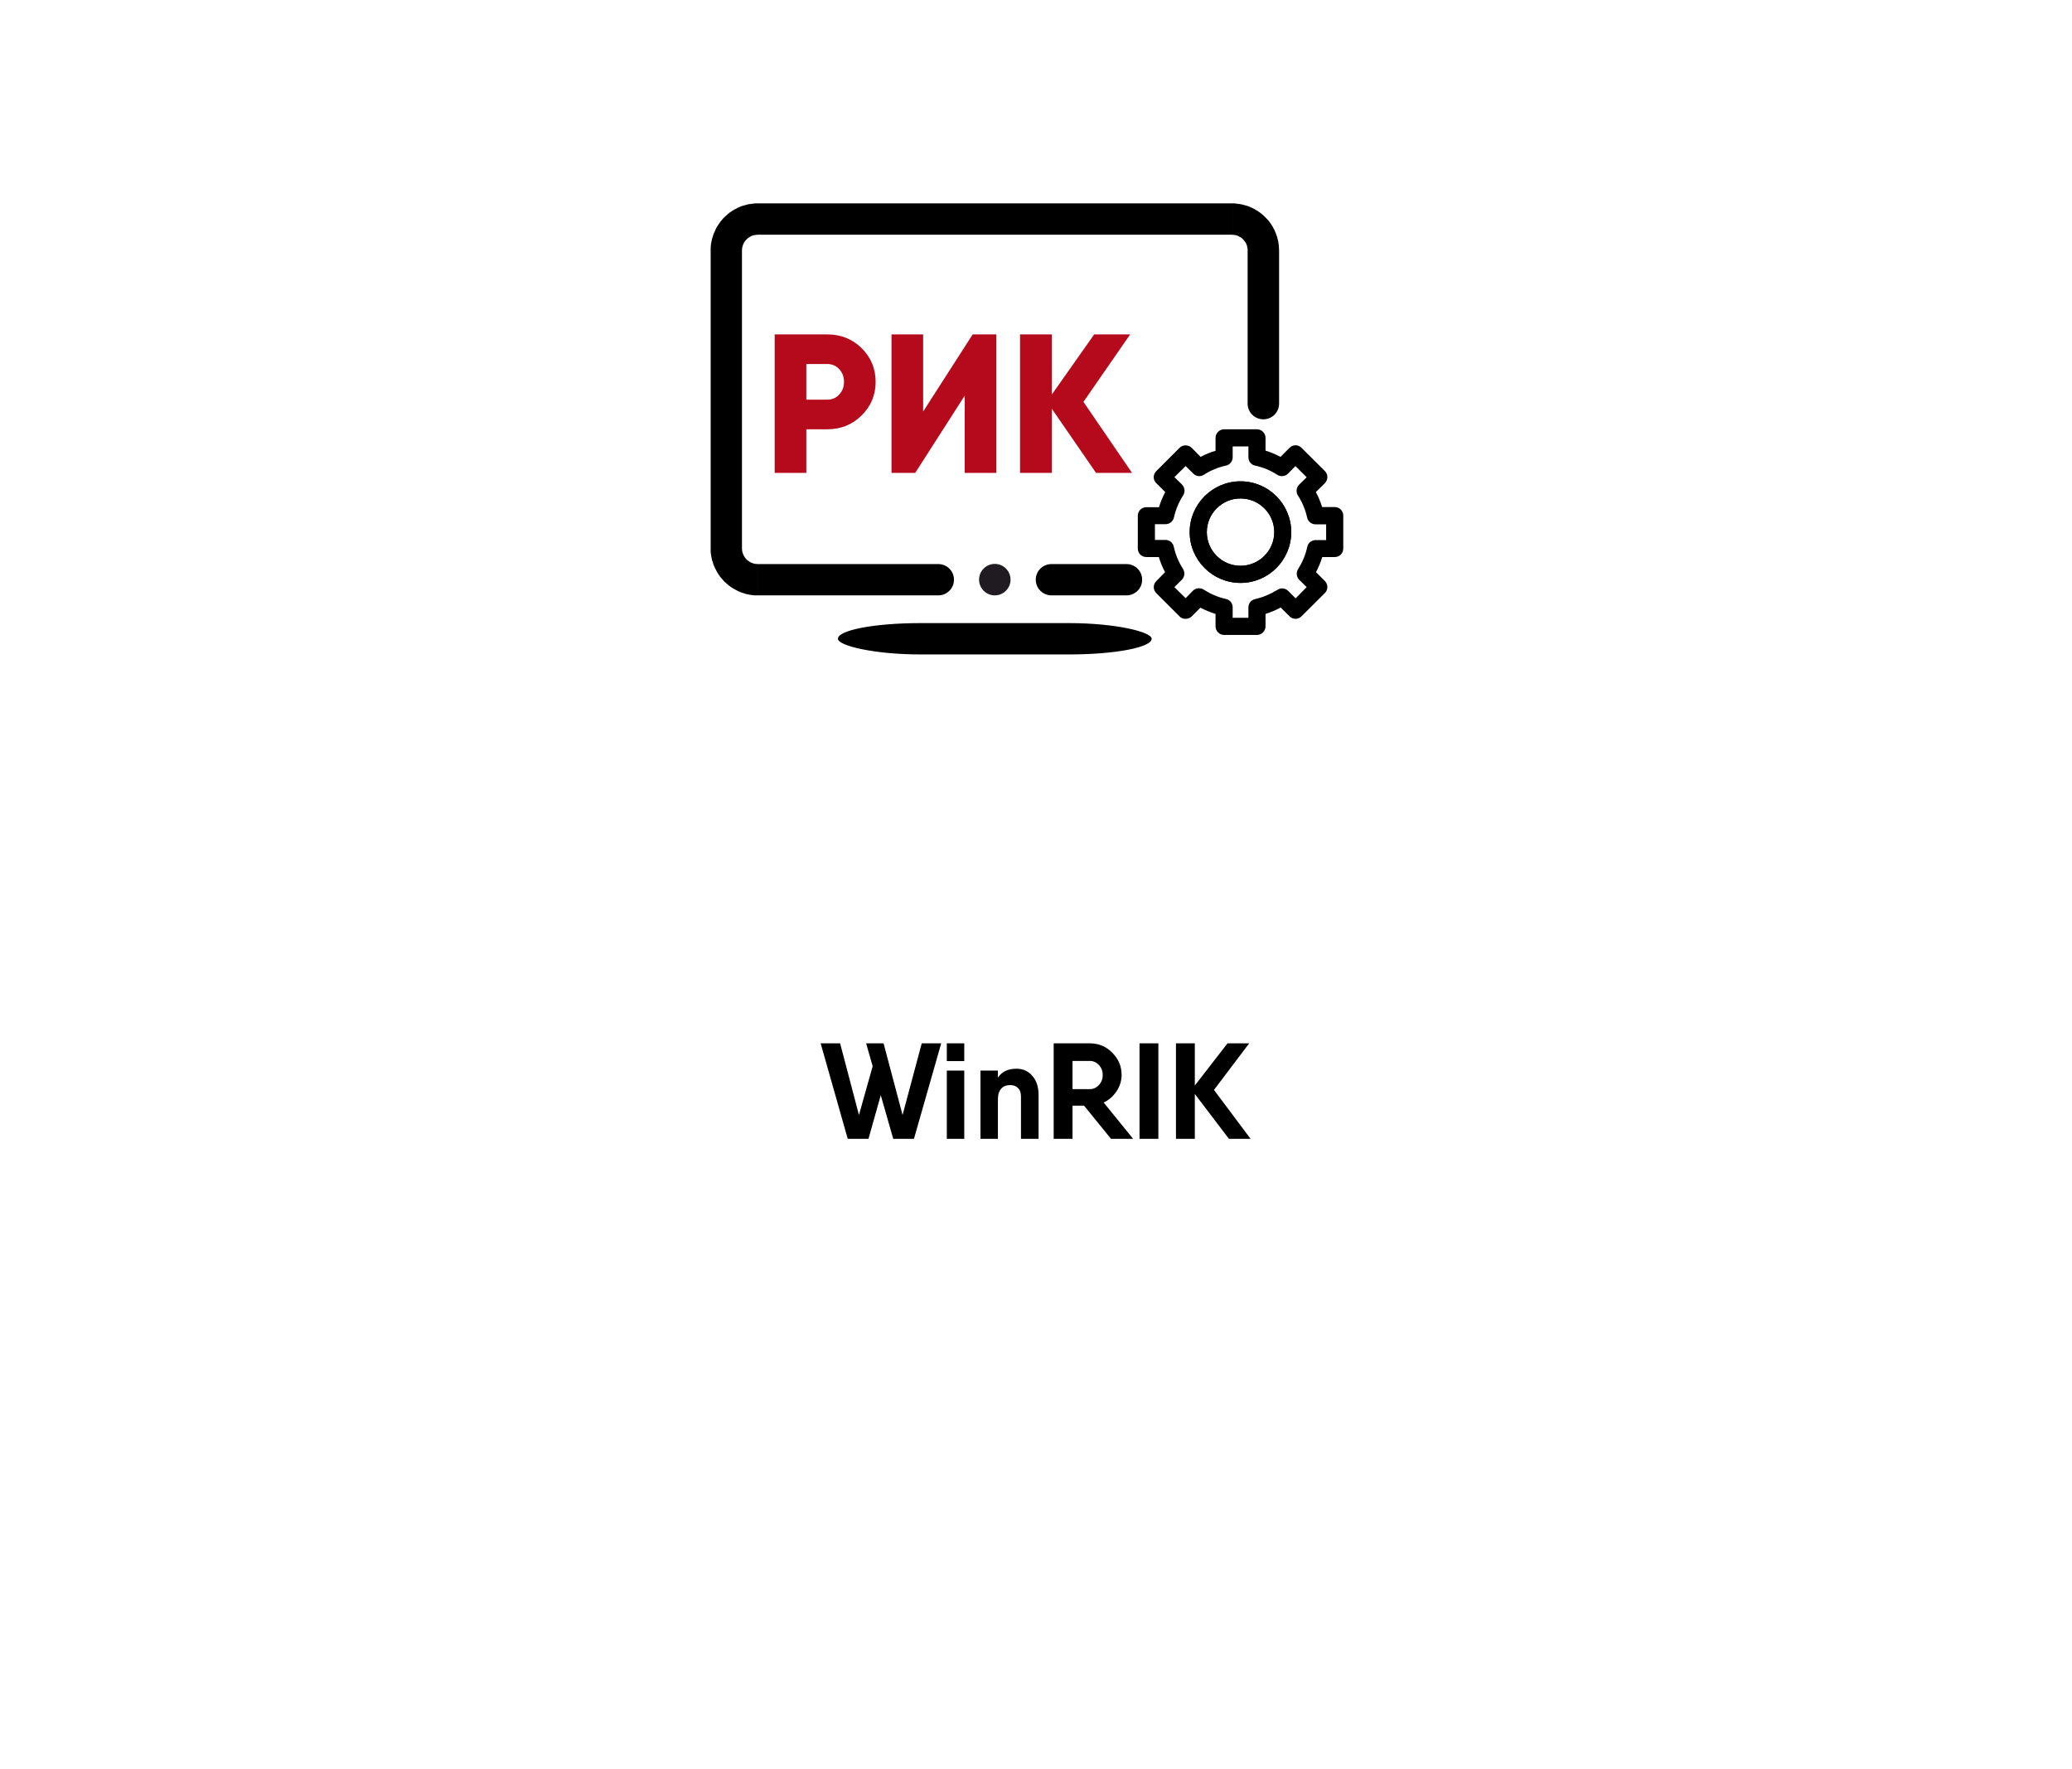 <?xml version="1.0" encoding="UTF-8"?> <!-- Creator: CorelDRAW 2018 (64-Bit) --> <svg xmlns="http://www.w3.org/2000/svg" xmlns:xlink="http://www.w3.org/1999/xlink" xml:space="preserve" width="2345px" height="2002px" style="shape-rendering:geometricPrecision; text-rendering:geometricPrecision; image-rendering:optimizeQuality; fill-rule:evenodd; clip-rule:evenodd" viewBox="0 0 133.01 113.55"> <defs> <style type="text/css"> <![CDATA[ .fil1 {fill:none} .fil3 {fill:#1F1B20} .fil2 {fill:black} .fil0 {fill:black;fill-rule:nonzero} .fil5 {fill:#B40A1B;fill-rule:nonzero} .fil4 {fill:black;fill-rule:nonzero} ]]> </style> </defs> <g id="Слой_x0020_1">  <g id="_994004000"> <polygon class="fil0" points="59.17,66.96 60.42,66.96 58.67,73.09 57.34,73.09 56.54,70.29 55.75,73.09 54.42,73.09 52.68,66.96 53.93,66.96 55.14,71.56 56.02,68.43 55.6,66.96 56.72,66.96 57.94,71.56 "></polygon> <path id="1" class="fil0" d="M60.78 68.1l0 -1.14 1.12 0 0 1.14 -1.12 0zm0 4.99l0 -4.38 1.12 0 0 4.38 -1.12 0z"></path> <path id="2" class="fil0" d="M65.25 68.59c0.42,0 0.76,0.15 1.02,0.46 0.27,0.3 0.4,0.71 0.4,1.24l0 2.8 -1.13 0 0 -2.72c0,-0.23 -0.06,-0.42 -0.19,-0.54 -0.13,-0.13 -0.29,-0.19 -0.5,-0.19 -0.24,0 -0.43,0.07 -0.57,0.22 -0.14,0.15 -0.22,0.38 -0.22,0.69l0 2.54 -1.12 0 0 -4.38 1.12 0 0 0.45c0.25,-0.38 0.65,-0.57 1.19,-0.57z"></path> <path id="3" class="fil0" d="M71.32 73.09l-1.73 -2.13 -0.74 0 0 2.13 -1.21 0 0 -6.13 1.21 0 1.11 0c0.56,0 1.05,0.2 1.44,0.6 0.4,0.4 0.6,0.87 0.6,1.43 0,0.38 -0.11,0.72 -0.32,1.04 -0.21,0.32 -0.49,0.57 -0.83,0.73l1.89 2.33 -1.42 0zm-2.47 -5l0 1.81 1.11 0c0.23,0 0.42,-0.09 0.58,-0.26 0.17,-0.18 0.25,-0.4 0.25,-0.65 0,-0.25 -0.08,-0.46 -0.25,-0.64 -0.16,-0.17 -0.35,-0.26 -0.58,-0.26l-1.11 0z"></path> <polygon id="4" class="fil0" points="73.15,66.96 74.36,66.96 74.36,73.09 73.15,73.09 "></polygon> <polygon id="5" class="fil0" points="80.28,73.09 78.89,73.09 76.7,70.21 76.7,73.09 75.49,73.09 75.49,66.96 76.7,66.96 76.7,69.67 78.8,66.96 80.19,66.96 77.93,69.95 "></polygon> <rect class="fil1" width="133.01" height="113.55"></rect> <path class="fil1" d="M46.48 53.64l39.89 0c3.11,0 5.67,-2.56 5.67,-5.67l0 -39.89c0,-3.13 -2.56,-5.67 -5.67,-5.67l-39.89 0c-3.13,0 -5.67,2.54 -5.67,5.67l0 39.89c0,3.11 2.54,5.67 5.67,5.67z"></path> <g> <g> <path class="fil0" d="M60.23 36.2c0.56,0 1.01,0.45 1.01,1 0,0.56 -0.45,1.01 -1.01,1.01l0 -2.01zm-11.59 0l11.59 0 0 2.01 -11.59 0 0 0 0 -2.01zm-3.02 -1.01l2.01 0 0 0 0 0.05 0.01 0.05 0 0.05 0.01 0.05 0.01 0.05 0.02 0.05 0.01 0.04 0.02 0.05 0.02 0.04 0.02 0.05 0.03 0.04 0.02 0.04 0.03 0.04 0.03 0.04 0.03 0.04 0.04 0.03 0.03 0.04 0.04 0.03 0.04 0.03 0.04 0.03 0.04 0.02 0.04 0.03 0.05 0.02 0.04 0.02 0.05 0.02 0.04 0.01 0.05 0.02 0.05 0.01 0.05 0.01 0.05 0 0.05 0.01 0.05 0 0 2.01 -0.16 0 -0.15 -0.01 -0.15 -0.02 -0.15 -0.03 -0.15 -0.03 -0.14 -0.05 -0.14 -0.04 -0.14 -0.06 -0.13 -0.06 -0.13 -0.07 -0.13 -0.07 -0.12 -0.08 -0.12 -0.08 -0.11 -0.09 -0.11 -0.1 -0.11 -0.09 -0.09 -0.11 -0.1 -0.11 -0.09 -0.11 -0.08 -0.12 -0.08 -0.12 -0.07 -0.13 -0.07 -0.13 -0.06 -0.13 -0.06 -0.14 -0.04 -0.14 -0.05 -0.14 -0.03 -0.15 -0.03 -0.15 -0.02 -0.15 -0.01 -0.15 0 -0.16 0 0zm2.01 -19.12l0 19.12 -2.01 0 0 -19.12 0 0 2.01 0zm1.01 -3.02l0 2.01 0 0 -0.05 0.01 -0.05 0 -0.05 0.01 -0.05 0 -0.05 0.02 -0.05 0.01 -0.04 0.01 -0.05 0.02 -0.04 0.02 -0.05 0.03 -0.04 0.02 -0.04 0.03 -0.04 0.02 -0.04 0.03 -0.04 0.04 -0.03 0.03 -0.04 0.04 -0.03 0.03 -0.03 0.04 -0.03 0.04 -0.02 0.04 -0.03 0.04 -0.02 0.05 -0.02 0.04 -0.02 0.05 -0.01 0.04 -0.02 0.05 -0.01 0.05 -0.01 0.05 0 0.05 -0.01 0.05 0 0.05 -2.01 0 0 -0.15 0.01 -0.16 0.02 -0.15 0.03 -0.15 0.03 -0.14 0.05 -0.15 0.04 -0.14 0.06 -0.13 0.06 -0.14 0.06 -0.13 0.08 -0.13 0.08 -0.12 0.08 -0.12 0.09 -0.11 0.09 -0.11 0.1 -0.1 0.11 -0.1 0.11 -0.1 0.11 -0.09 0.12 -0.08 0.12 -0.08 0.13 -0.07 0.13 -0.07 0.13 -0.06 0.14 -0.06 0.14 -0.04 0.14 -0.04 0.15 -0.04 0.15 -0.02 0.15 -0.02 0.15 -0.02 0.16 0 0 0zm30.45 2.01l-30.45 0 0 -2.01 30.45 0 0 0 0 2.01zm3.02 1.01l-2.02 0 0 0 0 -0.05 0 -0.05 -0.01 -0.05 -0.01 -0.05 -0.01 -0.05 -0.01 -0.05 -0.02 -0.04 -0.01 -0.05 -0.02 -0.04 -0.03 -0.05 -0.02 -0.04 -0.03 -0.04 -0.03 -0.04 -0.03 -0.04 -0.03 -0.03 -0.03 -0.04 -0.04 -0.03 -0.03 -0.04 -0.04 -0.03 -0.04 -0.02 -0.04 -0.03 -0.05 -0.02 -0.04 -0.03 -0.04 -0.02 -0.05 -0.02 -0.05 -0.01 -0.04 -0.01 -0.05 -0.02 -0.05 0 -0.05 -0.01 -0.05 0 -0.05 -0.01 0 -2.01 0.15 0 0.16 0.02 0.15 0.02 0.14 0.02 0.15 0.04 0.15 0.04 0.14 0.04 0.13 0.06 0.14 0.06 0.13 0.07 0.12 0.07 0.13 0.08 0.11 0.08 0.12 0.09 0.11 0.1 0.1 0.1 0.1 0.1 0.1 0.11 0.09 0.11 0.08 0.12 0.08 0.12 0.07 0.13 0.07 0.13 0.06 0.14 0.05 0.13 0.05 0.14 0.04 0.15 0.04 0.14 0.02 0.15 0.02 0.15 0.01 0.16 0.01 0.15 0 0zm-2.02 9.83l0 -9.83 2.02 0 0 9.83 -2.02 0zm2.02 0c0,0.56 -0.45,1.01 -1.01,1.01 -0.56,0 -1.01,-0.45 -1.01,-1.01l2.02 0zm-9.8 10.3c0.56,0 1.01,0.45 1.01,1 0,0.56 -0.45,1.01 -1.01,1.01l0 -2.01zm-4.81 0l4.81 0 0 2.01 -4.81 0 0 -2.01zm0 2.01c-0.56,0 -1.01,-0.45 -1.01,-1.01 0,-0.55 0.45,-1 1.01,-1l0 2.01z"></path> </g> <rect class="fil2" x="53.79" y="39.99" width="20.14" height="2.01" rx="5.28" ry="4.03"></rect> <circle class="fil3" cx="63.86" cy="37.2" r="1.01"></circle> <path class="fil4" d="M80.69 40.75l-2.11 0c-0.3,0 -0.55,-0.25 -0.55,-0.55l0 -0.8c-0.33,-0.1 -0.66,-0.24 -0.97,-0.4l-0.56 0.56c-0.21,0.21 -0.58,0.21 -0.78,0l-1.49 -1.49c-0.22,-0.22 -0.22,-0.56 0,-0.78l0.56 -0.57c-0.16,-0.3 -0.3,-0.63 -0.4,-0.97l-0.8 0c-0.31,0 -0.55,-0.24 -0.55,-0.55l0 -2.1c0,-0.31 0.24,-0.55 0.55,-0.55l0.81 0c0.1,-0.34 0.24,-0.66 0.4,-0.97l-0.57 -0.57c-0.11,-0.1 -0.17,-0.24 -0.17,-0.39 0,-0.14 0.06,-0.28 0.17,-0.39l1.49 -1.49c0.2,-0.21 0.57,-0.21 0.78,0l0.57 0.58c0.31,-0.16 0.63,-0.3 0.96,-0.39l0 -0.83c0,-0.3 0.25,-0.55 0.55,-0.55l2.11 0c0.3,0 0.55,0.25 0.55,0.55l0 0.82c0.33,0.1 0.65,0.24 0.96,0.4l0.58 -0.58c0.21,-0.22 0.56,-0.22 0.77,0l1.5 1.49c0.1,0.1 0.16,0.24 0.16,0.39 0,0.14 -0.06,0.28 -0.16,0.39l-0.58 0.57c0.17,0.31 0.3,0.63 0.4,0.96l0.81 0c0.31,0 0.55,0.25 0.55,0.55l0 2.11c0,0.31 -0.24,0.55 -0.55,0.55l-0.8 0c-0.1,0.34 -0.24,0.66 -0.4,0.97l0.57 0.57c0.1,0.1 0.16,0.24 0.16,0.39 0,0.14 -0.06,0.28 -0.16,0.38l-1.5 1.49c-0.21,0.22 -0.56,0.22 -0.77,0l-0.57 -0.56c-0.31,0.17 -0.63,0.3 -0.97,0.41l0 0.79c0,0.31 -0.25,0.56 -0.55,0.56zm-1.56 -1.1l1.01 0 0 -0.67c0,-0.26 0.18,-0.48 0.43,-0.53 0.51,-0.12 0.99,-0.32 1.44,-0.6 0.21,-0.14 0.5,-0.11 0.68,0.07l0.48 0.48 0.71 -0.72 -0.48 -0.47c-0.18,-0.19 -0.21,-0.47 -0.07,-0.69 0.28,-0.44 0.48,-0.92 0.59,-1.43 0.05,-0.25 0.28,-0.43 0.54,-0.43l0.67 0 0 -1.01 -0.68 0c-0.26,0 -0.48,-0.18 -0.54,-0.43 -0.11,-0.51 -0.31,-0.99 -0.59,-1.42 -0.14,-0.22 -0.11,-0.51 0.07,-0.69l0.49 -0.48 -0.72 -0.72 -0.48 0.49c-0.19,0.18 -0.47,0.21 -0.69,0.07 -0.43,-0.28 -0.91,-0.48 -1.42,-0.59 -0.25,-0.05 -0.43,-0.27 -0.43,-0.53l0 -0.7 -1.01 0 0 0.7c0,0.25 -0.18,0.48 -0.43,0.53 -0.51,0.11 -0.99,0.31 -1.42,0.59 -0.22,0.14 -0.5,0.11 -0.68,-0.08l-0.49 -0.48 -0.72 0.71 0.49 0.48c0.18,0.19 0.21,0.47 0.07,0.69 -0.28,0.44 -0.48,0.92 -0.59,1.42 -0.06,0.25 -0.28,0.43 -0.54,0.43l-0.68 0 0 1.01 0.68 0c0.25,0 0.48,0.18 0.53,0.44 0.11,0.5 0.31,0.98 0.59,1.42 0.14,0.22 0.11,0.51 -0.07,0.69l-0.48 0.48 0.72 0.71 0.47 -0.48c0.18,-0.18 0.47,-0.21 0.69,-0.07 0.44,0.28 0.92,0.49 1.43,0.6 0.25,0.05 0.43,0.27 0.43,0.53l0 0.68z"></path> <path class="fil4" d="M79.63 37.41c-1.79,0 -3.26,-1.46 -3.26,-3.26 0,-1.8 1.47,-3.26 3.26,-3.26 1.8,0 3.26,1.46 3.26,3.26 0,1.8 -1.46,3.26 -3.26,3.26zm0 -5.42c-1.19,0 -2.16,0.97 -2.16,2.16 0,1.19 0.97,2.16 2.16,2.16 1.2,0 2.17,-0.97 2.17,-2.16 0,-1.19 -0.97,-2.16 -2.17,-2.16z"></path> <path class="fil4" d="M79.63 37.41c-1.79,0 -3.26,-1.46 -3.26,-3.26 0,-1.8 1.47,-3.26 3.26,-3.26 1.8,0 3.26,1.46 3.26,3.26 0,1.8 -1.46,3.26 -3.26,3.26zm0 -5.42c-1.19,0 -2.16,0.97 -2.16,2.16 0,1.19 0.97,2.16 2.16,2.16 1.2,0 2.17,-0.97 2.17,-2.16 0,-1.19 -0.97,-2.16 -2.17,-2.16z"></path> <path class="fil5" d="M53.1 21.46c0.87,0 1.61,0.29 2.21,0.88 0.6,0.6 0.9,1.32 0.9,2.16 0,0.85 -0.3,1.57 -0.9,2.16 -0.6,0.6 -1.34,0.89 -2.21,0.89l-1.34 0 0 2.8 -2.03 0 0 -8.89 2.03 0 1.34 0zm0 4.19c0.31,0 0.57,-0.11 0.77,-0.33 0.21,-0.22 0.31,-0.49 0.31,-0.82 0,-0.32 -0.1,-0.59 -0.31,-0.81 -0.2,-0.22 -0.46,-0.33 -0.77,-0.33l-1.34 0 0 2.29 1.34 0z"></path> <polygon id="1" class="fil5" points="61.93,30.35 61.93,25.39 58.75,30.35 57.23,30.35 57.23,21.46 59.26,21.46 59.26,26.41 62.44,21.46 63.96,21.46 63.96,30.35 "></polygon> <polygon id="2" class="fil5" points="72.67,30.35 70.36,30.35 67.52,26.23 67.52,30.35 65.48,30.35 65.48,21.46 67.52,21.46 67.52,25.32 70.24,21.46 72.55,21.46 69.55,25.79 "></polygon> </g> </g> </g> </svg> 